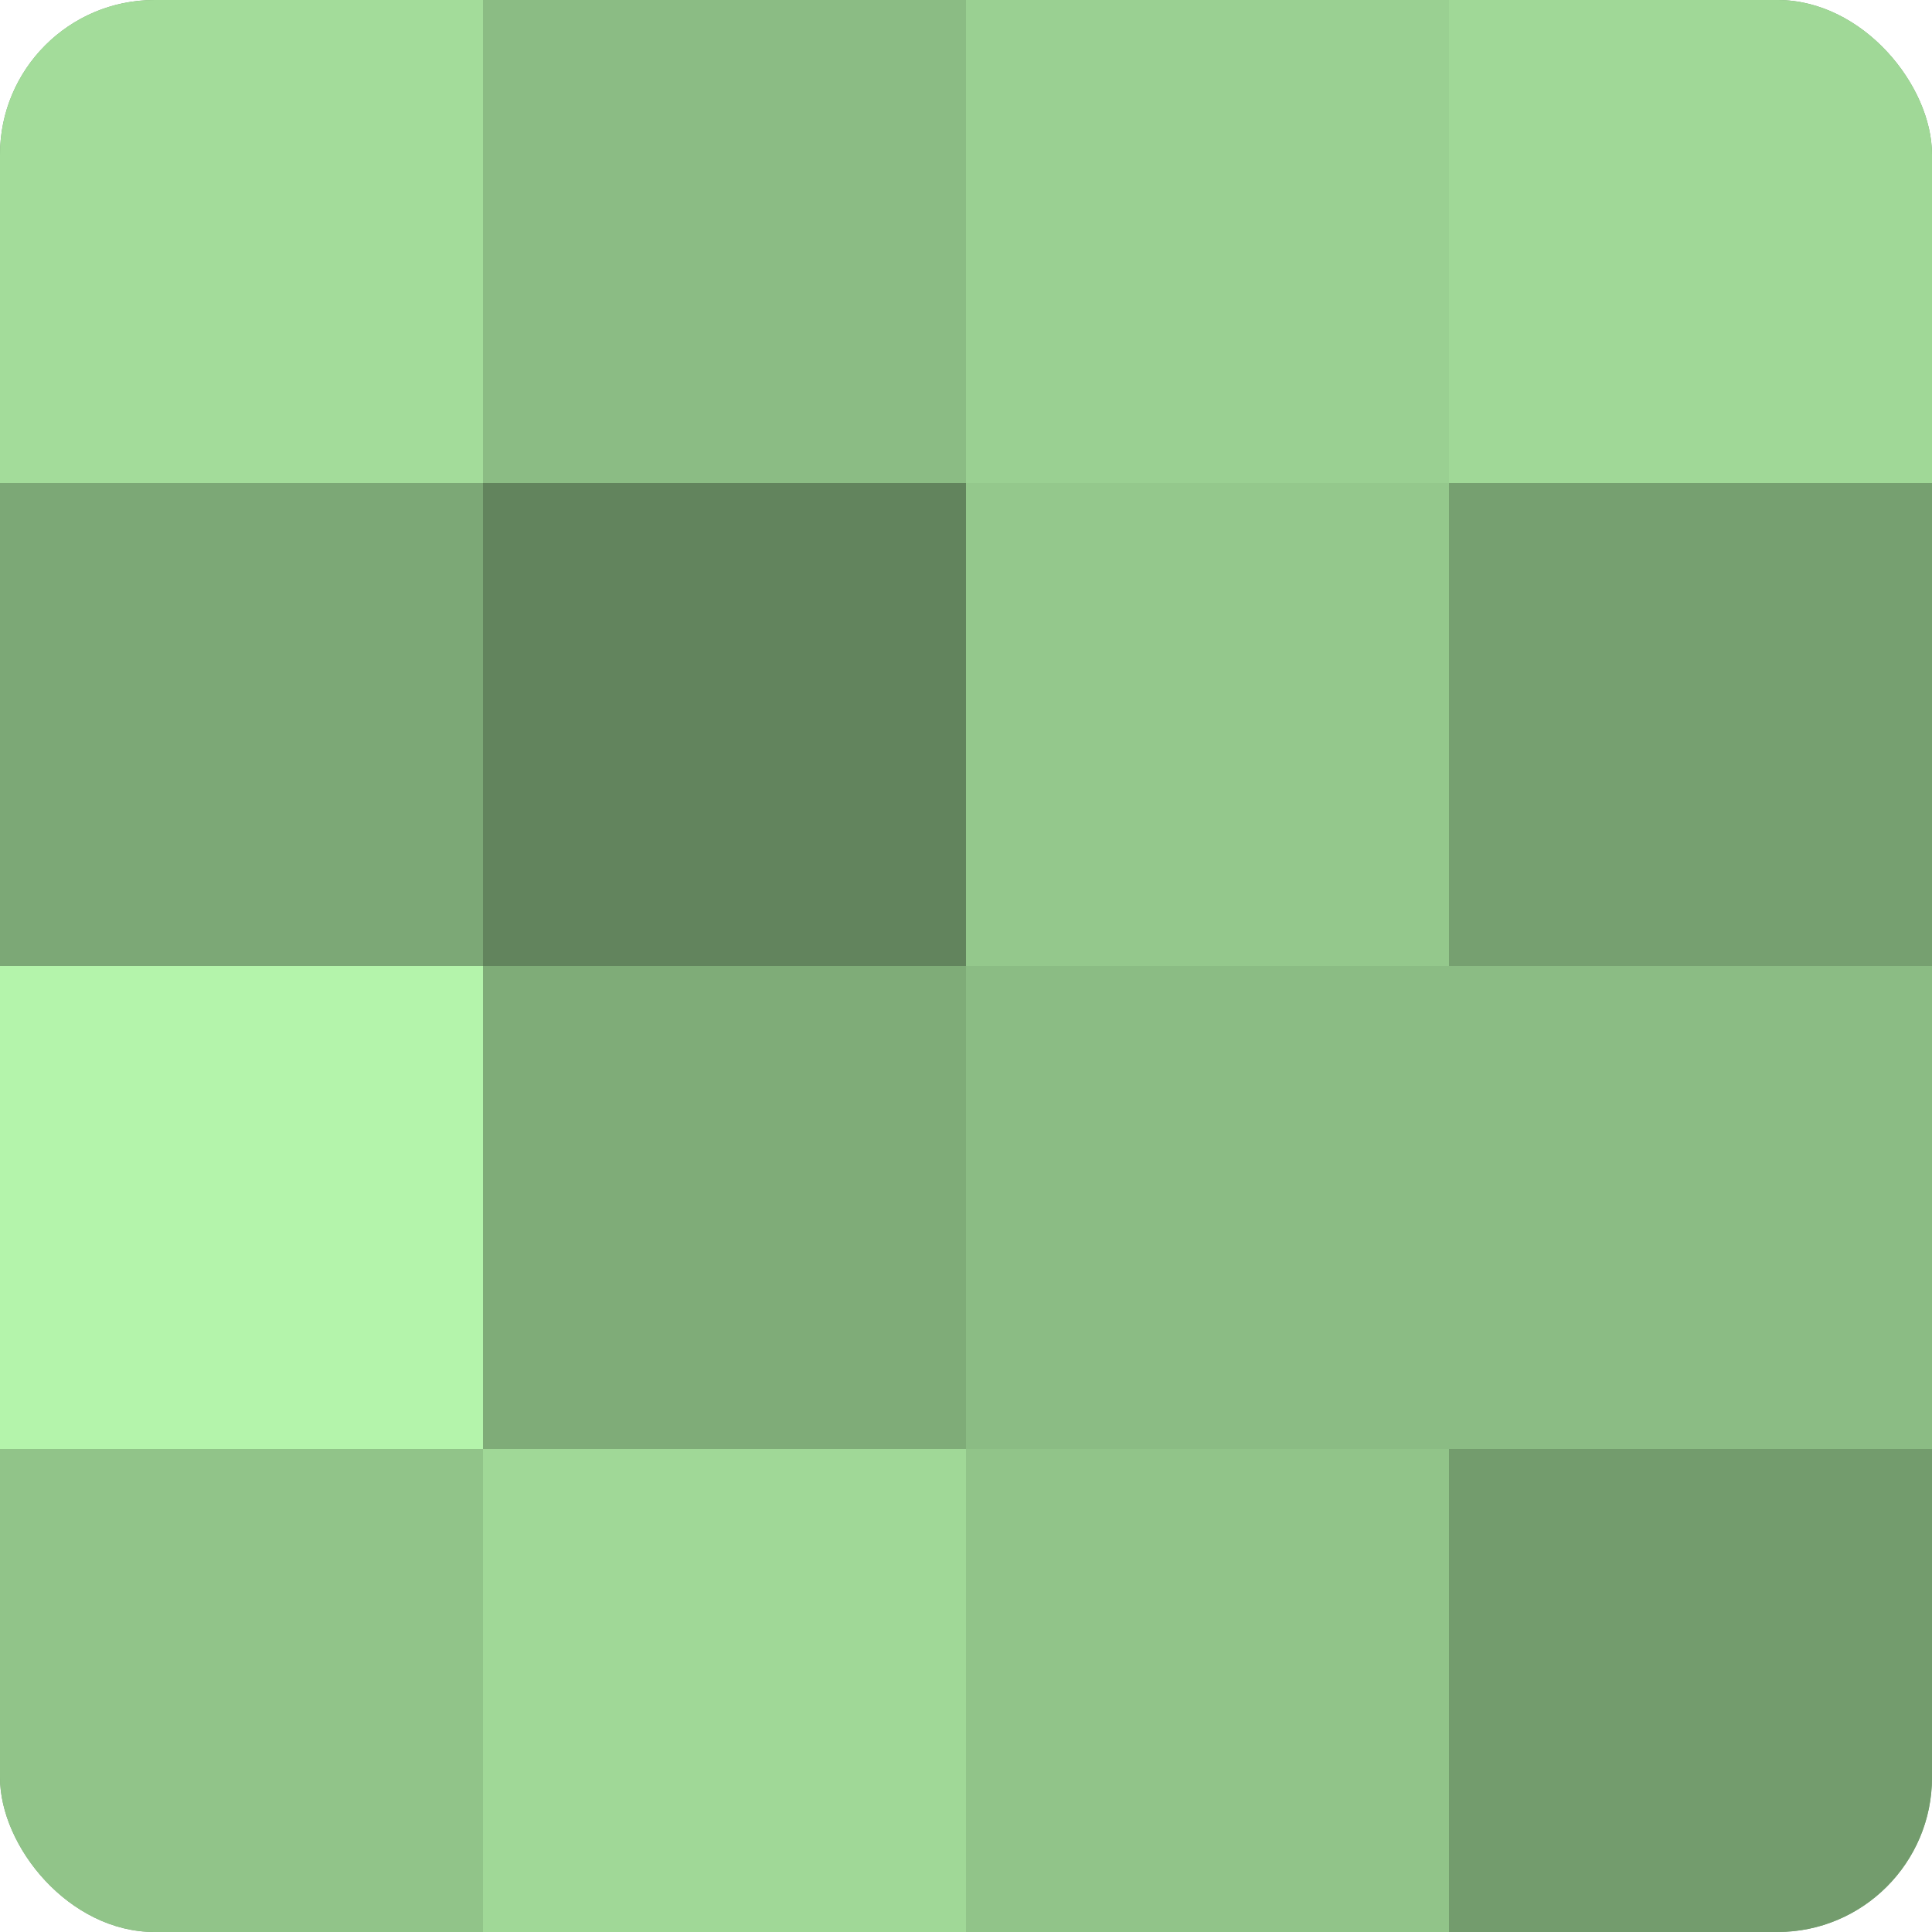 <?xml version="1.0" encoding="UTF-8"?>
<svg xmlns="http://www.w3.org/2000/svg" width="60" height="60" viewBox="0 0 100 100" preserveAspectRatio="xMidYMid meet"><defs><clipPath id="c" width="100" height="100"><rect width="100" height="100" rx="8" ry="8"/></clipPath></defs><g clip-path="url(#c)"><rect width="100" height="100" fill="#76a070"/><rect width="25" height="25" fill="#a3dc9a"/><rect y="25" width="25" height="25" fill="#7ca876"/><rect y="50" width="25" height="25" fill="#b4f4ab"/><rect y="75" width="25" height="25" fill="#91c489"/><rect x="25" width="25" height="25" fill="#8bbc84"/><rect x="25" y="25" width="25" height="25" fill="#62845d"/><rect x="25" y="50" width="25" height="25" fill="#7fac78"/><rect x="25" y="75" width="25" height="25" fill="#a0d897"/><rect x="50" width="25" height="25" fill="#9ad092"/><rect x="50" y="25" width="25" height="25" fill="#94c88c"/><rect x="50" y="50" width="25" height="25" fill="#8bbc84"/><rect x="50" y="75" width="25" height="25" fill="#91c489"/><rect x="75" width="25" height="25" fill="#a0d897"/><rect x="75" y="25" width="25" height="25" fill="#76a070"/><rect x="75" y="50" width="25" height="25" fill="#8bbc84"/><rect x="75" y="75" width="25" height="25" fill="#739c6d"/></g></svg>
